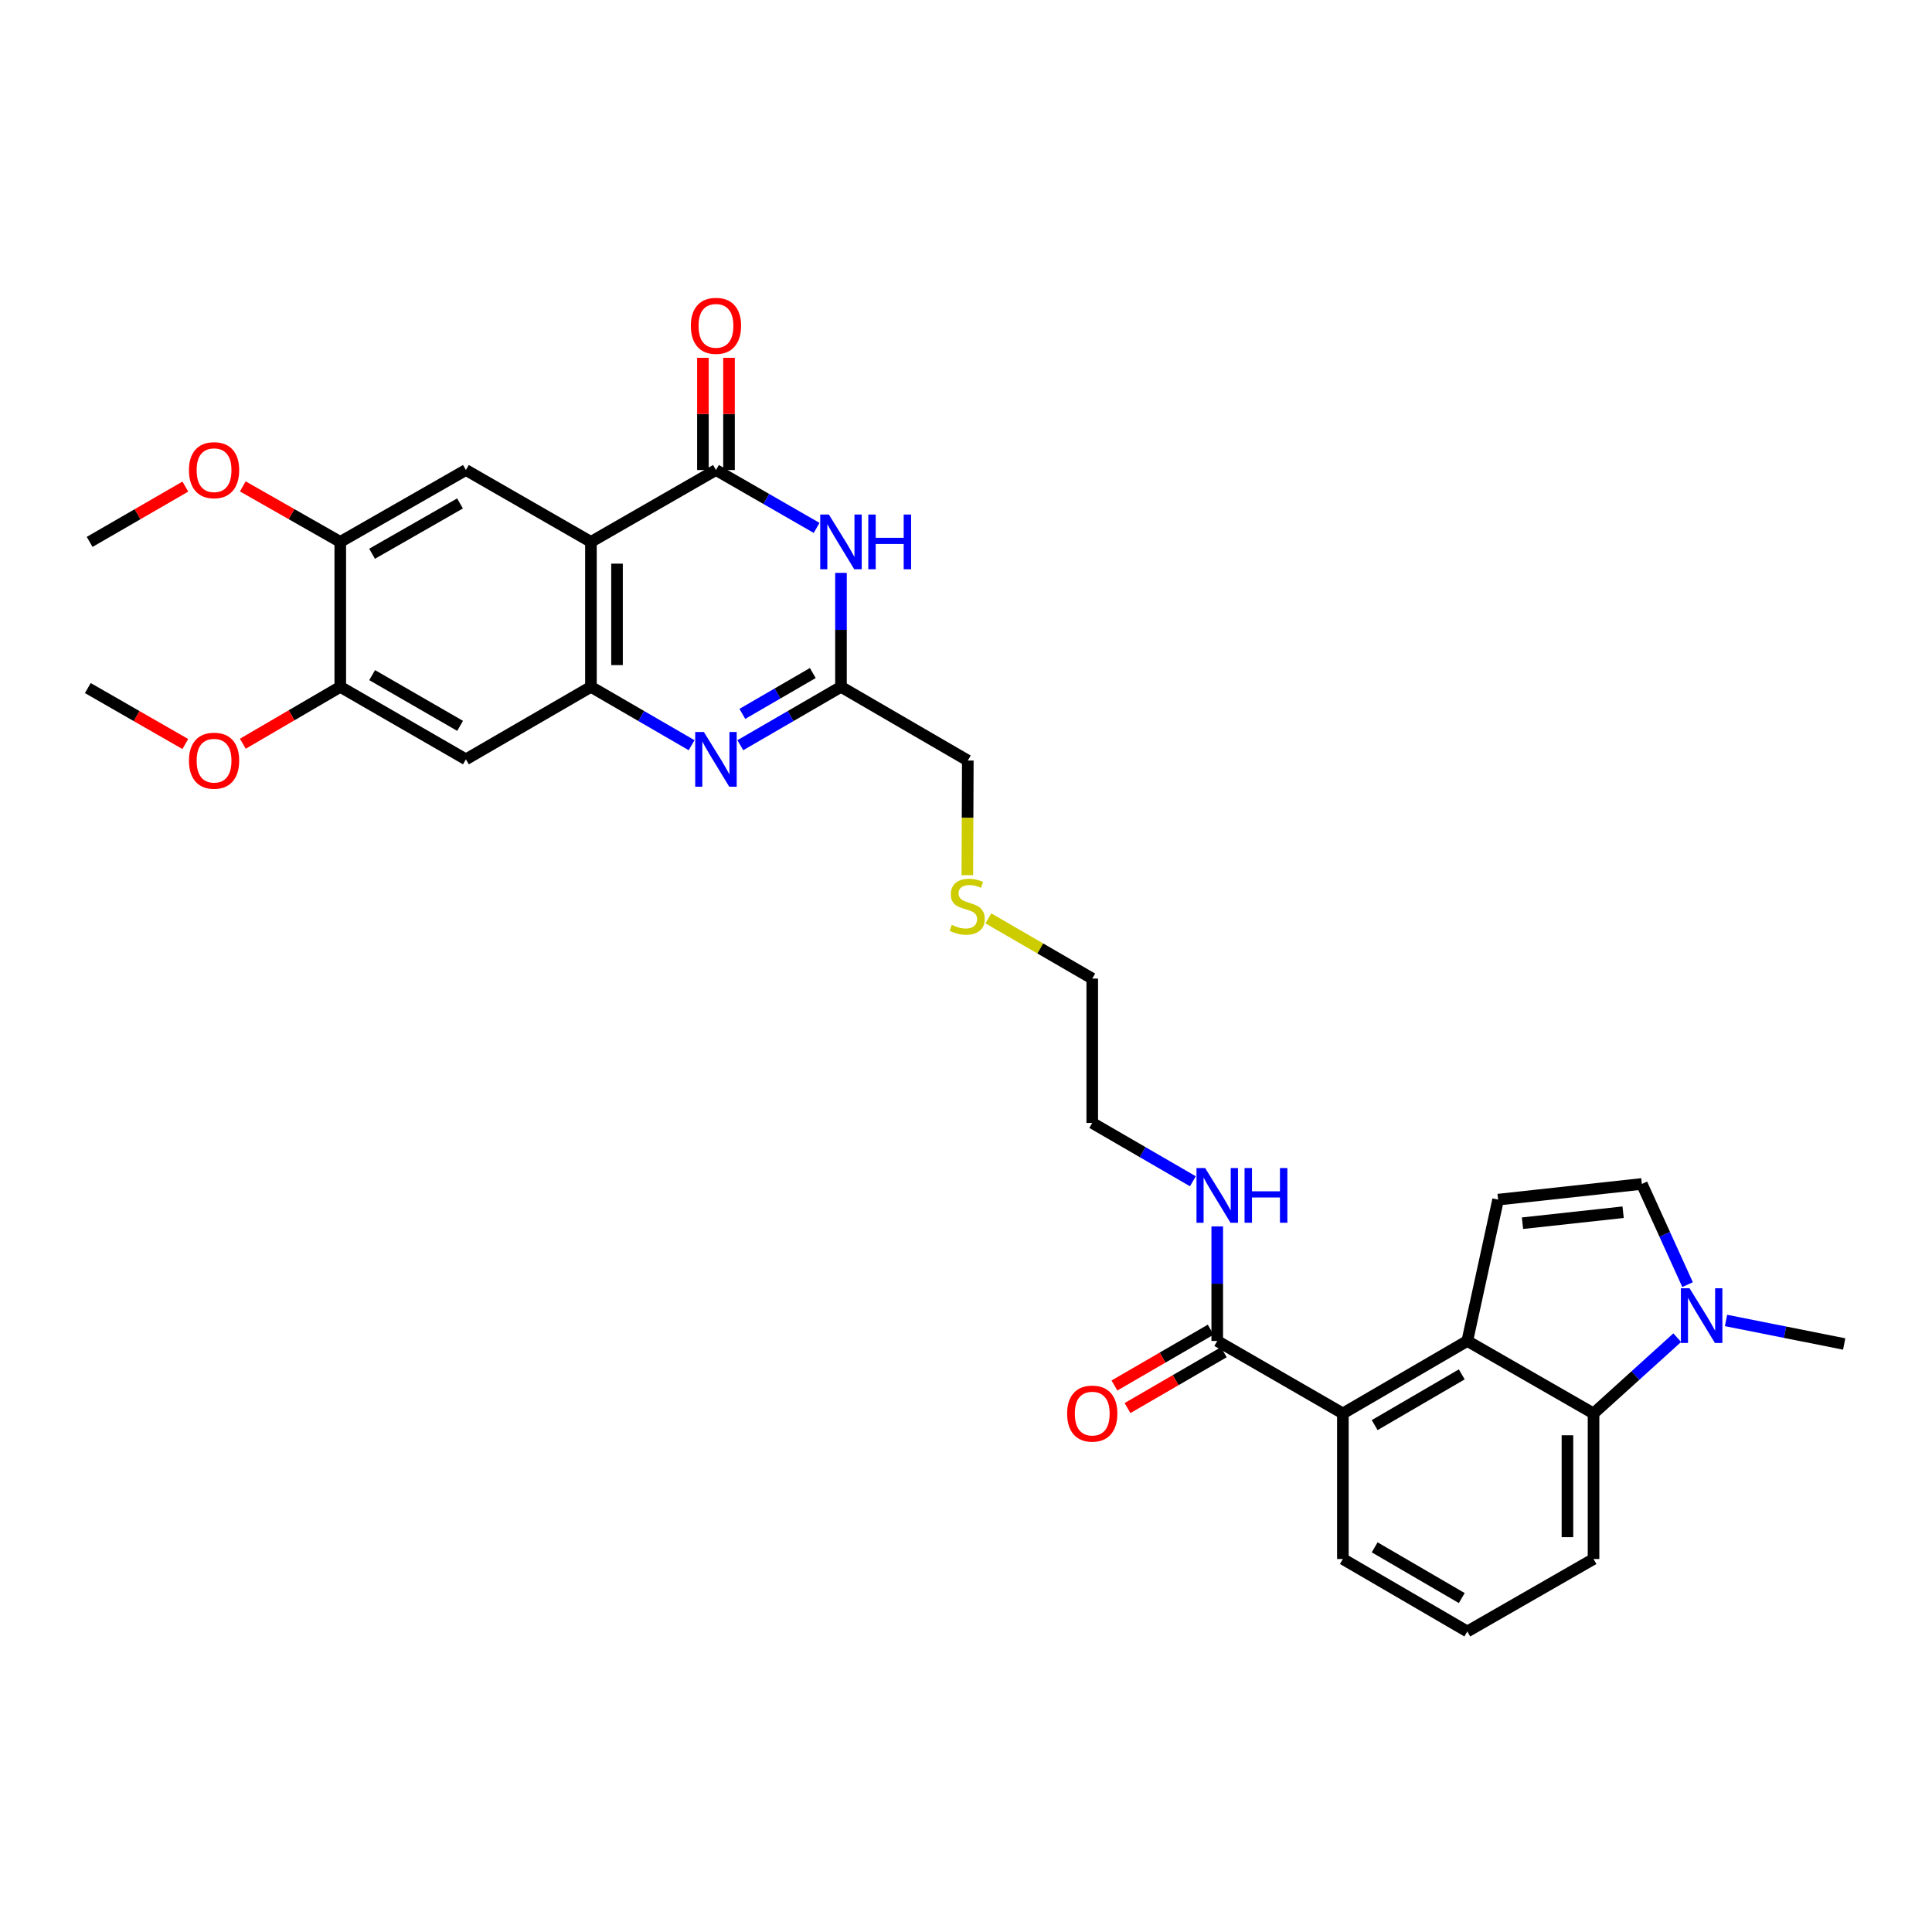 <?xml version='1.0' encoding='iso-8859-1'?>
<svg version='1.1' baseProfile='full'
              xmlns='http://www.w3.org/2000/svg'
                      xmlns:rdkit='http://www.rdkit.org/xml'
                      xmlns:xlink='http://www.w3.org/1999/xlink'
                  xml:space='preserve'
width='1000px' height='1000px' viewBox='0 0 1000 1000'>
<!-- END OF HEADER -->
<rect style='opacity:1.0;fill:#FFFFFF;stroke:none' width='1000' height='1000' x='0' y='0'> </rect>
<path class='bond-0' d='M 305.868,280.485 L 370.581,243.283' style='fill:none;fill-rule:evenodd;stroke:#000000;stroke-width:6px;stroke-linecap:butt;stroke-linejoin:miter;stroke-opacity:1' />
<path class='bond-1' d='M 305.868,280.485 L 305.868,355.511' style='fill:none;fill-rule:evenodd;stroke:#000000;stroke-width:6px;stroke-linecap:butt;stroke-linejoin:miter;stroke-opacity:1' />
<path class='bond-1' d='M 319.368,291.739 L 319.368,344.258' style='fill:none;fill-rule:evenodd;stroke:#000000;stroke-width:6px;stroke-linecap:butt;stroke-linejoin:miter;stroke-opacity:1' />
<path class='bond-9' d='M 305.868,280.485 L 241.154,243.283' style='fill:none;fill-rule:evenodd;stroke:#000000;stroke-width:6px;stroke-linecap:butt;stroke-linejoin:miter;stroke-opacity:1' />
<path class='bond-2' d='M 370.581,243.283 L 396.631,258.26' style='fill:none;fill-rule:evenodd;stroke:#000000;stroke-width:6px;stroke-linecap:butt;stroke-linejoin:miter;stroke-opacity:1' />
<path class='bond-2' d='M 396.631,258.26 L 422.681,273.238' style='fill:none;fill-rule:evenodd;stroke:#0000FF;stroke-width:6px;stroke-linecap:butt;stroke-linejoin:miter;stroke-opacity:1' />
<path class='bond-16' d='M 377.331,243.283 L 377.331,214.242' style='fill:none;fill-rule:evenodd;stroke:#000000;stroke-width:6px;stroke-linecap:butt;stroke-linejoin:miter;stroke-opacity:1' />
<path class='bond-16' d='M 377.331,214.242 L 377.331,185.2' style='fill:none;fill-rule:evenodd;stroke:#FF0000;stroke-width:6px;stroke-linecap:butt;stroke-linejoin:miter;stroke-opacity:1' />
<path class='bond-16' d='M 363.831,243.283 L 363.831,214.242' style='fill:none;fill-rule:evenodd;stroke:#000000;stroke-width:6px;stroke-linecap:butt;stroke-linejoin:miter;stroke-opacity:1' />
<path class='bond-16' d='M 363.831,214.242 L 363.831,185.2' style='fill:none;fill-rule:evenodd;stroke:#FF0000;stroke-width:6px;stroke-linecap:butt;stroke-linejoin:miter;stroke-opacity:1' />
<path class='bond-3' d='M 305.868,355.511 L 331.919,370.615' style='fill:none;fill-rule:evenodd;stroke:#000000;stroke-width:6px;stroke-linecap:butt;stroke-linejoin:miter;stroke-opacity:1' />
<path class='bond-3' d='M 331.919,370.615 L 357.971,385.718' style='fill:none;fill-rule:evenodd;stroke:#0000FF;stroke-width:6px;stroke-linecap:butt;stroke-linejoin:miter;stroke-opacity:1' />
<path class='bond-11' d='M 305.868,355.511 L 241.154,393.028' style='fill:none;fill-rule:evenodd;stroke:#000000;stroke-width:6px;stroke-linecap:butt;stroke-linejoin:miter;stroke-opacity:1' />
<path class='bond-32' d='M 435.287,296.521 L 435.287,326.016' style='fill:none;fill-rule:evenodd;stroke:#0000FF;stroke-width:6px;stroke-linecap:butt;stroke-linejoin:miter;stroke-opacity:1' />
<path class='bond-32' d='M 435.287,326.016 L 435.287,355.511' style='fill:none;fill-rule:evenodd;stroke:#000000;stroke-width:6px;stroke-linecap:butt;stroke-linejoin:miter;stroke-opacity:1' />
<path class='bond-5' d='M 383.191,385.717 L 409.239,370.614' style='fill:none;fill-rule:evenodd;stroke:#0000FF;stroke-width:6px;stroke-linecap:butt;stroke-linejoin:miter;stroke-opacity:1' />
<path class='bond-5' d='M 409.239,370.614 L 435.287,355.511' style='fill:none;fill-rule:evenodd;stroke:#000000;stroke-width:6px;stroke-linecap:butt;stroke-linejoin:miter;stroke-opacity:1' />
<path class='bond-5' d='M 384.233,369.507 L 402.467,358.935' style='fill:none;fill-rule:evenodd;stroke:#0000FF;stroke-width:6px;stroke-linecap:butt;stroke-linejoin:miter;stroke-opacity:1' />
<path class='bond-5' d='M 402.467,358.935 L 420.7,348.363' style='fill:none;fill-rule:evenodd;stroke:#000000;stroke-width:6px;stroke-linecap:butt;stroke-linejoin:miter;stroke-opacity:1' />
<path class='bond-4' d='M 759.476,694.079 L 695.07,731.595' style='fill:none;fill-rule:evenodd;stroke:#000000;stroke-width:6px;stroke-linecap:butt;stroke-linejoin:miter;stroke-opacity:1' />
<path class='bond-4' d='M 756.61,711.372 L 711.526,737.634' style='fill:none;fill-rule:evenodd;stroke:#000000;stroke-width:6px;stroke-linecap:butt;stroke-linejoin:miter;stroke-opacity:1' />
<path class='bond-6' d='M 759.476,694.079 L 775.414,620.927' style='fill:none;fill-rule:evenodd;stroke:#000000;stroke-width:6px;stroke-linecap:butt;stroke-linejoin:miter;stroke-opacity:1' />
<path class='bond-8' d='M 759.476,694.079 L 824.811,731.595' style='fill:none;fill-rule:evenodd;stroke:#000000;stroke-width:6px;stroke-linecap:butt;stroke-linejoin:miter;stroke-opacity:1' />
<path class='bond-21' d='M 435.287,355.511 L 500.938,393.651' style='fill:none;fill-rule:evenodd;stroke:#000000;stroke-width:6px;stroke-linecap:butt;stroke-linejoin:miter;stroke-opacity:1' />
<path class='bond-12' d='M 775.414,620.927 L 849.818,612.804' style='fill:none;fill-rule:evenodd;stroke:#000000;stroke-width:6px;stroke-linecap:butt;stroke-linejoin:miter;stroke-opacity:1' />
<path class='bond-12' d='M 788.04,633.13 L 840.122,627.444' style='fill:none;fill-rule:evenodd;stroke:#000000;stroke-width:6px;stroke-linecap:butt;stroke-linejoin:miter;stroke-opacity:1' />
<path class='bond-7' d='M 868.138,692.381 L 846.474,711.988' style='fill:none;fill-rule:evenodd;stroke:#0000FF;stroke-width:6px;stroke-linecap:butt;stroke-linejoin:miter;stroke-opacity:1' />
<path class='bond-7' d='M 846.474,711.988 L 824.811,731.595' style='fill:none;fill-rule:evenodd;stroke:#000000;stroke-width:6px;stroke-linecap:butt;stroke-linejoin:miter;stroke-opacity:1' />
<path class='bond-24' d='M 893.385,683.466 L 923.965,689.556' style='fill:none;fill-rule:evenodd;stroke:#0000FF;stroke-width:6px;stroke-linecap:butt;stroke-linejoin:miter;stroke-opacity:1' />
<path class='bond-24' d='M 923.965,689.556 L 954.545,695.646' style='fill:none;fill-rule:evenodd;stroke:#000000;stroke-width:6px;stroke-linecap:butt;stroke-linejoin:miter;stroke-opacity:1' />
<path class='bond-34' d='M 873.484,664.922 L 861.651,638.863' style='fill:none;fill-rule:evenodd;stroke:#0000FF;stroke-width:6px;stroke-linecap:butt;stroke-linejoin:miter;stroke-opacity:1' />
<path class='bond-34' d='M 861.651,638.863 L 849.818,612.804' style='fill:none;fill-rule:evenodd;stroke:#000000;stroke-width:6px;stroke-linecap:butt;stroke-linejoin:miter;stroke-opacity:1' />
<path class='bond-33' d='M 824.811,731.595 L 824.811,806.937' style='fill:none;fill-rule:evenodd;stroke:#000000;stroke-width:6px;stroke-linecap:butt;stroke-linejoin:miter;stroke-opacity:1' />
<path class='bond-33' d='M 811.311,742.897 L 811.311,795.636' style='fill:none;fill-rule:evenodd;stroke:#000000;stroke-width:6px;stroke-linecap:butt;stroke-linejoin:miter;stroke-opacity:1' />
<path class='bond-14' d='M 241.154,243.283 L 176.126,280.485' style='fill:none;fill-rule:evenodd;stroke:#000000;stroke-width:6px;stroke-linecap:butt;stroke-linejoin:miter;stroke-opacity:1' />
<path class='bond-14' d='M 238.104,260.582 L 192.584,286.623' style='fill:none;fill-rule:evenodd;stroke:#000000;stroke-width:6px;stroke-linecap:butt;stroke-linejoin:miter;stroke-opacity:1' />
<path class='bond-10' d='M 695.07,731.595 L 630.042,694.079' style='fill:none;fill-rule:evenodd;stroke:#000000;stroke-width:6px;stroke-linecap:butt;stroke-linejoin:miter;stroke-opacity:1' />
<path class='bond-25' d='M 695.07,731.595 L 695.07,806.937' style='fill:none;fill-rule:evenodd;stroke:#000000;stroke-width:6px;stroke-linecap:butt;stroke-linejoin:miter;stroke-opacity:1' />
<path class='bond-31' d='M 241.154,393.028 L 176.126,355.511' style='fill:none;fill-rule:evenodd;stroke:#000000;stroke-width:6px;stroke-linecap:butt;stroke-linejoin:miter;stroke-opacity:1' />
<path class='bond-31' d='M 238.147,375.707 L 192.627,349.445' style='fill:none;fill-rule:evenodd;stroke:#000000;stroke-width:6px;stroke-linecap:butt;stroke-linejoin:miter;stroke-opacity:1' />
<path class='bond-13' d='M 630.042,694.079 L 630.042,664.43' style='fill:none;fill-rule:evenodd;stroke:#000000;stroke-width:6px;stroke-linecap:butt;stroke-linejoin:miter;stroke-opacity:1' />
<path class='bond-13' d='M 630.042,664.43 L 630.042,634.781' style='fill:none;fill-rule:evenodd;stroke:#0000FF;stroke-width:6px;stroke-linecap:butt;stroke-linejoin:miter;stroke-opacity:1' />
<path class='bond-17' d='M 626.655,688.239 L 601.741,702.686' style='fill:none;fill-rule:evenodd;stroke:#000000;stroke-width:6px;stroke-linecap:butt;stroke-linejoin:miter;stroke-opacity:1' />
<path class='bond-17' d='M 601.741,702.686 L 576.827,717.133' style='fill:none;fill-rule:evenodd;stroke:#FF0000;stroke-width:6px;stroke-linecap:butt;stroke-linejoin:miter;stroke-opacity:1' />
<path class='bond-17' d='M 633.428,699.918 L 608.514,714.365' style='fill:none;fill-rule:evenodd;stroke:#000000;stroke-width:6px;stroke-linecap:butt;stroke-linejoin:miter;stroke-opacity:1' />
<path class='bond-17' d='M 608.514,714.365 L 583.599,728.812' style='fill:none;fill-rule:evenodd;stroke:#FF0000;stroke-width:6px;stroke-linecap:butt;stroke-linejoin:miter;stroke-opacity:1' />
<path class='bond-15' d='M 176.126,280.485 L 176.126,355.511' style='fill:none;fill-rule:evenodd;stroke:#000000;stroke-width:6px;stroke-linecap:butt;stroke-linejoin:miter;stroke-opacity:1' />
<path class='bond-19' d='M 176.126,280.485 L 150.902,266.121' style='fill:none;fill-rule:evenodd;stroke:#000000;stroke-width:6px;stroke-linecap:butt;stroke-linejoin:miter;stroke-opacity:1' />
<path class='bond-19' d='M 150.902,266.121 L 125.677,251.757' style='fill:none;fill-rule:evenodd;stroke:#FF0000;stroke-width:6px;stroke-linecap:butt;stroke-linejoin:miter;stroke-opacity:1' />
<path class='bond-20' d='M 176.126,355.511 L 150.908,370.234' style='fill:none;fill-rule:evenodd;stroke:#000000;stroke-width:6px;stroke-linecap:butt;stroke-linejoin:miter;stroke-opacity:1' />
<path class='bond-20' d='M 150.908,370.234 L 125.689,384.957' style='fill:none;fill-rule:evenodd;stroke:#FF0000;stroke-width:6px;stroke-linecap:butt;stroke-linejoin:miter;stroke-opacity:1' />
<path class='bond-18' d='M 617.432,611.427 L 591.388,596.327' style='fill:none;fill-rule:evenodd;stroke:#0000FF;stroke-width:6px;stroke-linecap:butt;stroke-linejoin:miter;stroke-opacity:1' />
<path class='bond-18' d='M 591.388,596.327 L 565.343,581.228' style='fill:none;fill-rule:evenodd;stroke:#000000;stroke-width:6px;stroke-linecap:butt;stroke-linejoin:miter;stroke-opacity:1' />
<path class='bond-30' d='M 95.938,251.866 L 71.165,266.176' style='fill:none;fill-rule:evenodd;stroke:#FF0000;stroke-width:6px;stroke-linecap:butt;stroke-linejoin:miter;stroke-opacity:1' />
<path class='bond-30' d='M 71.165,266.176 L 46.392,280.485' style='fill:none;fill-rule:evenodd;stroke:#000000;stroke-width:6px;stroke-linecap:butt;stroke-linejoin:miter;stroke-opacity:1' />
<path class='bond-29' d='M 95.914,385.107 L 70.684,370.624' style='fill:none;fill-rule:evenodd;stroke:#FF0000;stroke-width:6px;stroke-linecap:butt;stroke-linejoin:miter;stroke-opacity:1' />
<path class='bond-29' d='M 70.684,370.624 L 45.455,356.141' style='fill:none;fill-rule:evenodd;stroke:#000000;stroke-width:6px;stroke-linecap:butt;stroke-linejoin:miter;stroke-opacity:1' />
<path class='bond-22' d='M 500.938,393.651 L 500.813,423.32' style='fill:none;fill-rule:evenodd;stroke:#000000;stroke-width:6px;stroke-linecap:butt;stroke-linejoin:miter;stroke-opacity:1' />
<path class='bond-22' d='M 500.813,423.32 L 500.689,452.989' style='fill:none;fill-rule:evenodd;stroke:#CCCC00;stroke-width:6px;stroke-linecap:butt;stroke-linejoin:miter;stroke-opacity:1' />
<path class='bond-28' d='M 511.573,475.34 L 538.458,490.924' style='fill:none;fill-rule:evenodd;stroke:#CCCC00;stroke-width:6px;stroke-linecap:butt;stroke-linejoin:miter;stroke-opacity:1' />
<path class='bond-28' d='M 538.458,490.924 L 565.343,506.509' style='fill:none;fill-rule:evenodd;stroke:#000000;stroke-width:6px;stroke-linecap:butt;stroke-linejoin:miter;stroke-opacity:1' />
<path class='bond-23' d='M 824.811,806.937 L 759.476,844.446' style='fill:none;fill-rule:evenodd;stroke:#000000;stroke-width:6px;stroke-linecap:butt;stroke-linejoin:miter;stroke-opacity:1' />
<path class='bond-26' d='M 695.07,806.937 L 759.476,844.446' style='fill:none;fill-rule:evenodd;stroke:#000000;stroke-width:6px;stroke-linecap:butt;stroke-linejoin:miter;stroke-opacity:1' />
<path class='bond-26' d='M 711.525,800.897 L 756.609,827.153' style='fill:none;fill-rule:evenodd;stroke:#000000;stroke-width:6px;stroke-linecap:butt;stroke-linejoin:miter;stroke-opacity:1' />
<path class='bond-27' d='M 565.343,581.228 L 565.343,506.509' style='fill:none;fill-rule:evenodd;stroke:#000000;stroke-width:6px;stroke-linecap:butt;stroke-linejoin:miter;stroke-opacity:1' />
<path  class='atom-3' d='M 429.027 266.325
L 438.307 281.325
Q 439.227 282.805, 440.707 285.485
Q 442.187 288.165, 442.267 288.325
L 442.267 266.325
L 446.027 266.325
L 446.027 294.645
L 442.147 294.645
L 432.187 278.245
Q 431.027 276.325, 429.787 274.125
Q 428.587 271.925, 428.227 271.245
L 428.227 294.645
L 424.547 294.645
L 424.547 266.325
L 429.027 266.325
' fill='#0000FF'/>
<path  class='atom-3' d='M 449.427 266.325
L 453.267 266.325
L 453.267 278.365
L 467.747 278.365
L 467.747 266.325
L 471.587 266.325
L 471.587 294.645
L 467.747 294.645
L 467.747 281.565
L 453.267 281.565
L 453.267 294.645
L 449.427 294.645
L 449.427 266.325
' fill='#0000FF'/>
<path  class='atom-4' d='M 364.321 378.868
L 373.601 393.868
Q 374.521 395.348, 376.001 398.028
Q 377.481 400.708, 377.561 400.868
L 377.561 378.868
L 381.321 378.868
L 381.321 407.188
L 377.441 407.188
L 367.481 390.788
Q 366.321 388.868, 365.081 386.668
Q 363.881 384.468, 363.521 383.788
L 363.521 407.188
L 359.841 407.188
L 359.841 378.868
L 364.321 378.868
' fill='#0000FF'/>
<path  class='atom-8' d='M 874.504 666.793
L 883.784 681.793
Q 884.704 683.273, 886.184 685.953
Q 887.664 688.633, 887.744 688.793
L 887.744 666.793
L 891.504 666.793
L 891.504 695.113
L 887.624 695.113
L 877.664 678.713
Q 876.504 676.793, 875.264 674.593
Q 874.064 672.393, 873.704 671.713
L 873.704 695.113
L 870.024 695.113
L 870.024 666.793
L 874.504 666.793
' fill='#0000FF'/>
<path  class='atom-17' d='M 357.581 168.652
Q 357.581 161.852, 360.941 158.052
Q 364.301 154.252, 370.581 154.252
Q 376.861 154.252, 380.221 158.052
Q 383.581 161.852, 383.581 168.652
Q 383.581 175.532, 380.181 179.452
Q 376.781 183.332, 370.581 183.332
Q 364.341 183.332, 360.941 179.452
Q 357.581 175.572, 357.581 168.652
M 370.581 180.132
Q 374.901 180.132, 377.221 177.252
Q 379.581 174.332, 379.581 168.652
Q 379.581 163.092, 377.221 160.292
Q 374.901 157.452, 370.581 157.452
Q 366.261 157.452, 363.901 160.252
Q 361.581 163.052, 361.581 168.652
Q 361.581 174.372, 363.901 177.252
Q 366.261 180.132, 370.581 180.132
' fill='#FF0000'/>
<path  class='atom-18' d='M 552.343 731.675
Q 552.343 724.875, 555.703 721.075
Q 559.063 717.275, 565.343 717.275
Q 571.623 717.275, 574.983 721.075
Q 578.343 724.875, 578.343 731.675
Q 578.343 738.555, 574.943 742.475
Q 571.543 746.355, 565.343 746.355
Q 559.103 746.355, 555.703 742.475
Q 552.343 738.595, 552.343 731.675
M 565.343 743.155
Q 569.663 743.155, 571.983 740.275
Q 574.343 737.355, 574.343 731.675
Q 574.343 726.115, 571.983 723.315
Q 569.663 720.475, 565.343 720.475
Q 561.023 720.475, 558.663 723.275
Q 556.343 726.075, 556.343 731.675
Q 556.343 737.395, 558.663 740.275
Q 561.023 743.155, 565.343 743.155
' fill='#FF0000'/>
<path  class='atom-19' d='M 623.782 604.577
L 633.062 619.577
Q 633.982 621.057, 635.462 623.737
Q 636.942 626.417, 637.022 626.577
L 637.022 604.577
L 640.782 604.577
L 640.782 632.897
L 636.902 632.897
L 626.942 616.497
Q 625.782 614.577, 624.542 612.377
Q 623.342 610.177, 622.982 609.497
L 622.982 632.897
L 619.302 632.897
L 619.302 604.577
L 623.782 604.577
' fill='#0000FF'/>
<path  class='atom-19' d='M 644.182 604.577
L 648.022 604.577
L 648.022 616.617
L 662.502 616.617
L 662.502 604.577
L 666.342 604.577
L 666.342 632.897
L 662.502 632.897
L 662.502 619.817
L 648.022 619.817
L 648.022 632.897
L 644.182 632.897
L 644.182 604.577
' fill='#0000FF'/>
<path  class='atom-20' d='M 97.798 243.363
Q 97.798 236.563, 101.158 232.763
Q 104.518 228.963, 110.798 228.963
Q 117.078 228.963, 120.438 232.763
Q 123.798 236.563, 123.798 243.363
Q 123.798 250.243, 120.398 254.163
Q 116.998 258.043, 110.798 258.043
Q 104.558 258.043, 101.158 254.163
Q 97.798 250.283, 97.798 243.363
M 110.798 254.843
Q 115.118 254.843, 117.438 251.963
Q 119.798 249.043, 119.798 243.363
Q 119.798 237.803, 117.438 235.003
Q 115.118 232.163, 110.798 232.163
Q 106.478 232.163, 104.118 234.963
Q 101.798 237.763, 101.798 243.363
Q 101.798 249.083, 104.118 251.963
Q 106.478 254.843, 110.798 254.843
' fill='#FF0000'/>
<path  class='atom-21' d='M 97.798 393.731
Q 97.798 386.931, 101.158 383.131
Q 104.518 379.331, 110.798 379.331
Q 117.078 379.331, 120.438 383.131
Q 123.798 386.931, 123.798 393.731
Q 123.798 400.611, 120.398 404.531
Q 116.998 408.411, 110.798 408.411
Q 104.558 408.411, 101.158 404.531
Q 97.798 400.651, 97.798 393.731
M 110.798 405.211
Q 115.118 405.211, 117.438 402.331
Q 119.798 399.411, 119.798 393.731
Q 119.798 388.171, 117.438 385.371
Q 115.118 382.531, 110.798 382.531
Q 106.478 382.531, 104.118 385.331
Q 101.798 388.131, 101.798 393.731
Q 101.798 399.451, 104.118 402.331
Q 106.478 405.211, 110.798 405.211
' fill='#FF0000'/>
<path  class='atom-23' d='M 492.623 478.712
Q 492.943 478.832, 494.263 479.392
Q 495.583 479.952, 497.023 480.312
Q 498.503 480.632, 499.943 480.632
Q 502.623 480.632, 504.183 479.352
Q 505.743 478.032, 505.743 475.752
Q 505.743 474.192, 504.943 473.232
Q 504.183 472.272, 502.983 471.752
Q 501.783 471.232, 499.783 470.632
Q 497.263 469.872, 495.743 469.152
Q 494.263 468.432, 493.183 466.912
Q 492.143 465.392, 492.143 462.832
Q 492.143 459.272, 494.543 457.072
Q 496.983 454.872, 501.783 454.872
Q 505.063 454.872, 508.783 456.432
L 507.863 459.512
Q 504.463 458.112, 501.903 458.112
Q 499.143 458.112, 497.623 459.272
Q 496.103 460.392, 496.143 462.352
Q 496.143 463.872, 496.903 464.792
Q 497.703 465.712, 498.823 466.232
Q 499.983 466.752, 501.903 467.352
Q 504.463 468.152, 505.983 468.952
Q 507.503 469.752, 508.583 471.392
Q 509.703 472.992, 509.703 475.752
Q 509.703 479.672, 507.063 481.792
Q 504.463 483.872, 500.103 483.872
Q 497.583 483.872, 495.663 483.312
Q 493.783 482.792, 491.543 481.872
L 492.623 478.712
' fill='#CCCC00'/>
</svg>
